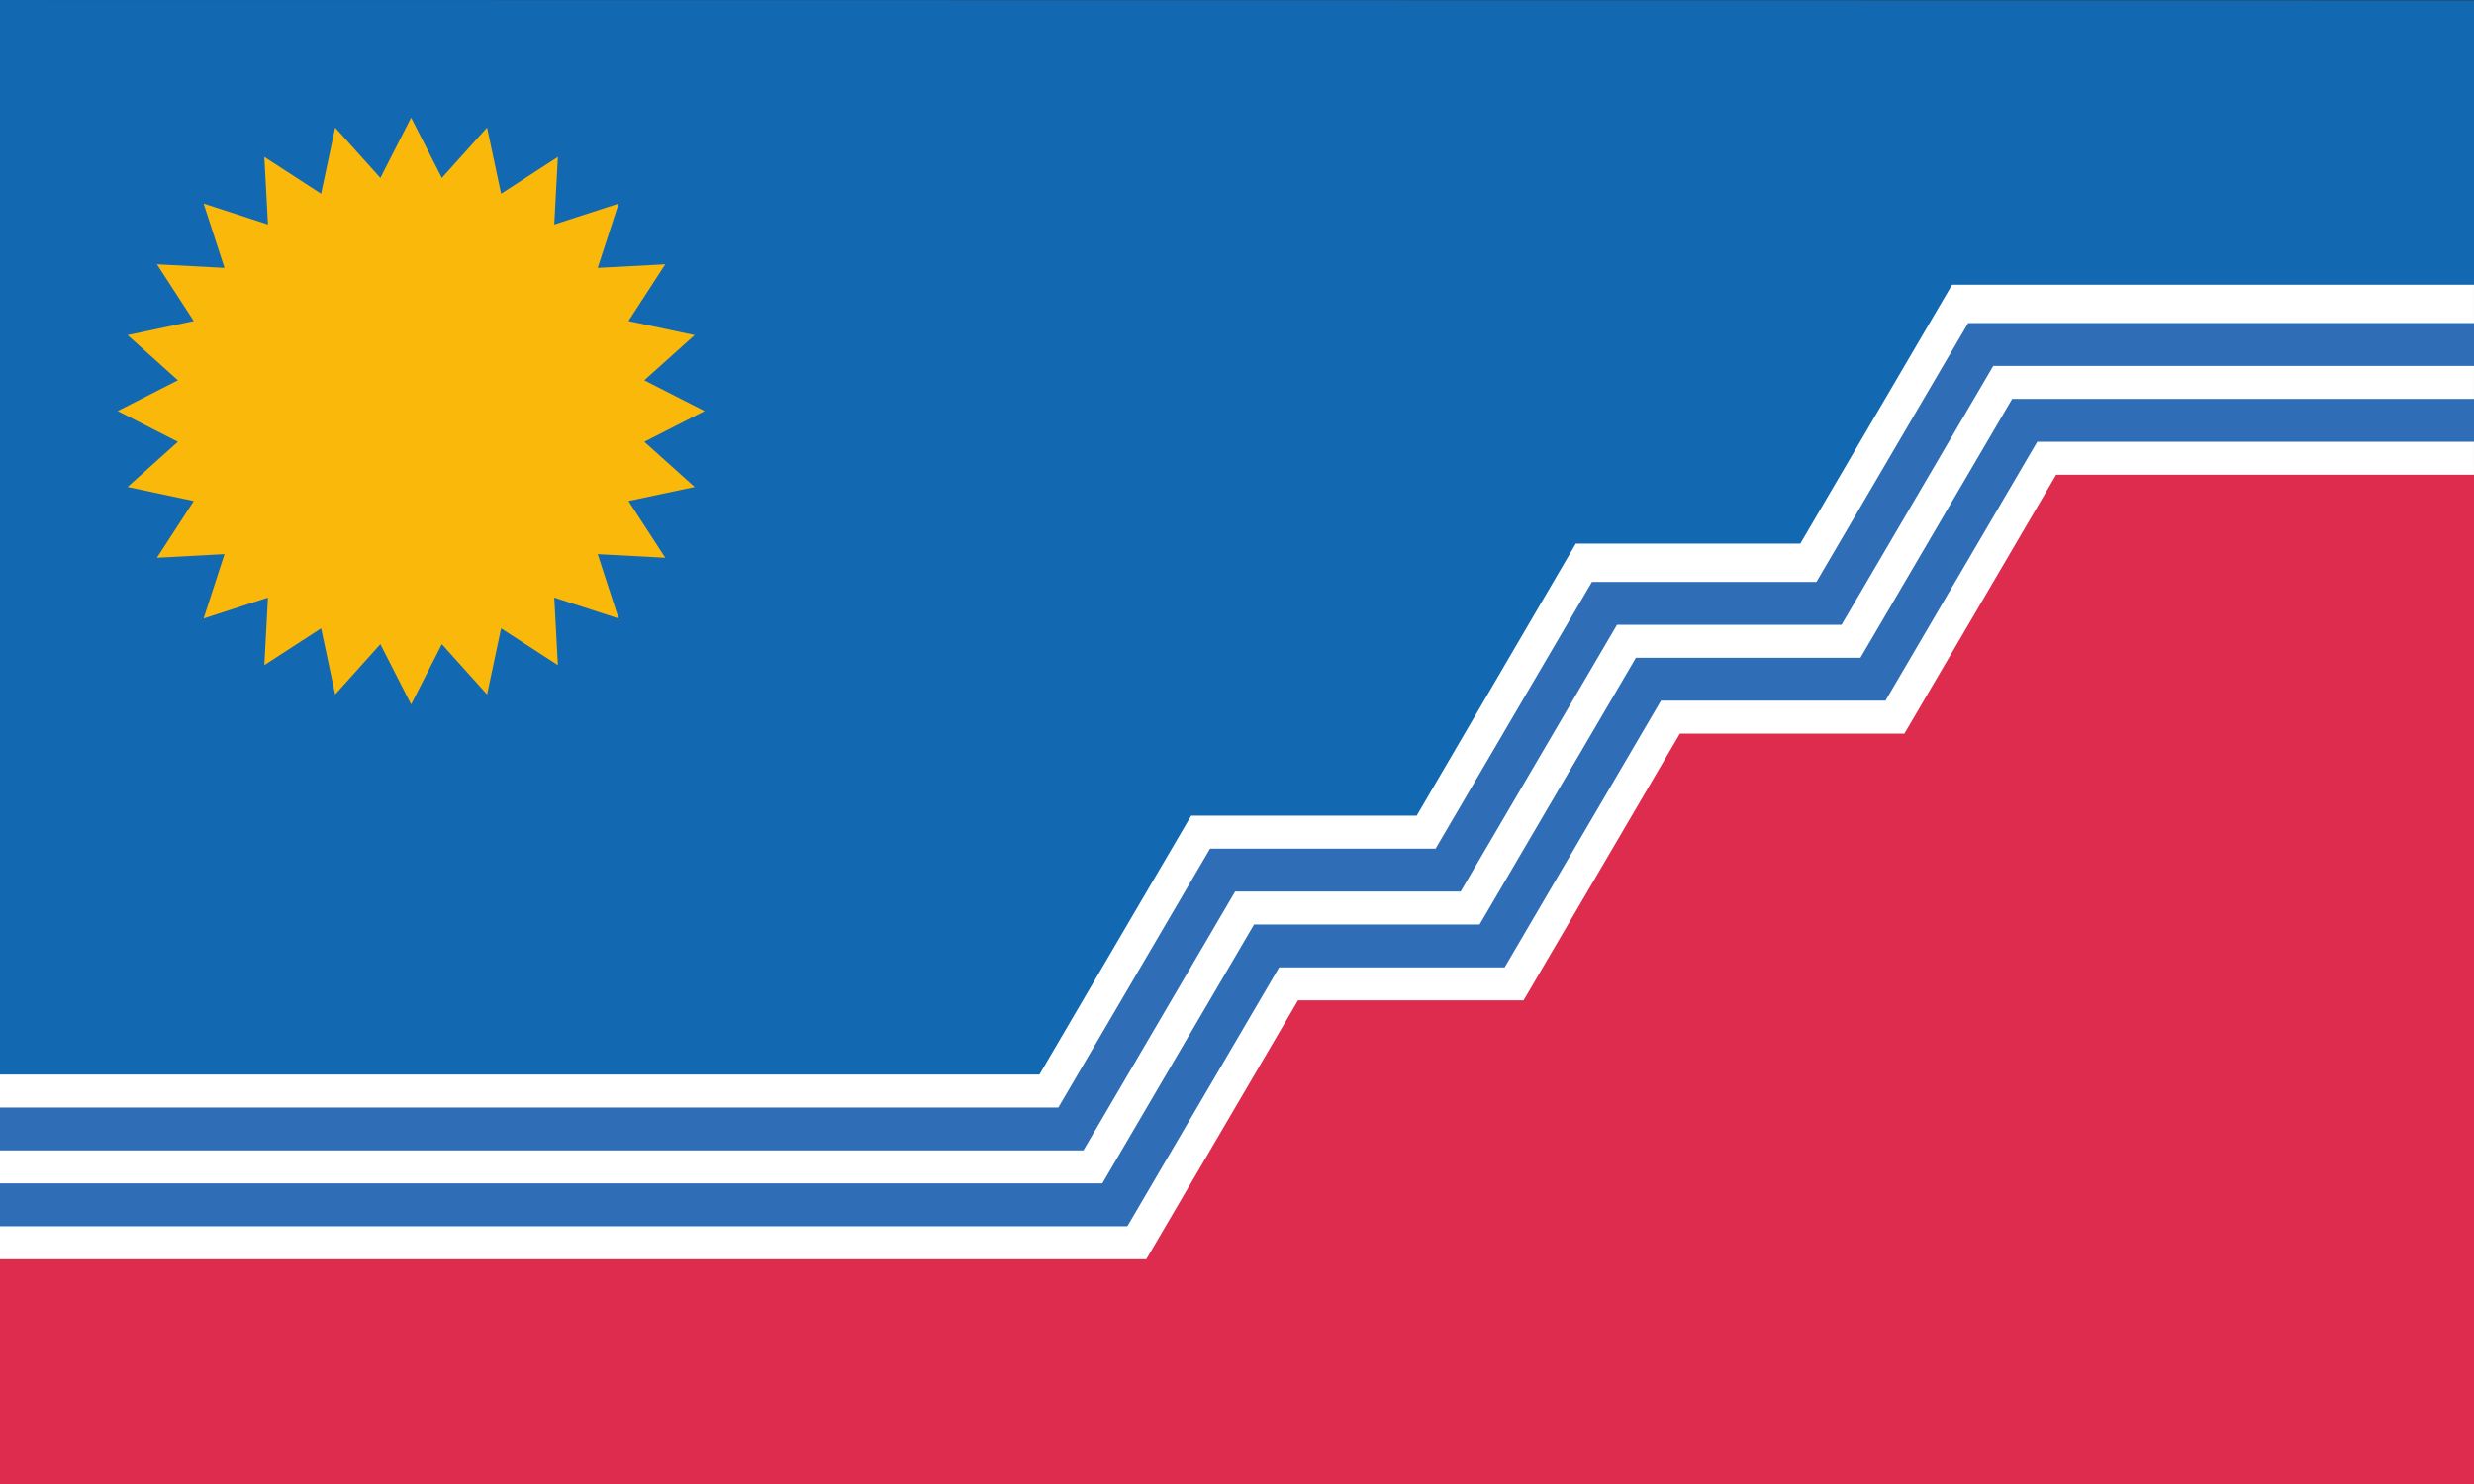 <?xml version="1.0" encoding="UTF-8" standalone="no"?>
<svg
   xmlns:dc="http://purl.org/dc/elements/1.1/"
   xmlns:cc="http://creativecommons.org/ns#"
   xmlns:rdf="http://www.w3.org/1999/02/22-rdf-syntax-ns#"
   xmlns:svg="http://www.w3.org/2000/svg"
   xmlns="http://www.w3.org/2000/svg"
   viewBox="0 0 644.85 386.913"
   height="386.913"
   width="644.85"
   xml:space="preserve"
   version="1.1"
   id="svg2"><rect x="0" y="0" width="644.85" height="386.913" fill="#333333" stroke="none"/><defs
     id="defs6" /><g
     transform="matrix(1.25,0,0,-1.25,0,386.913)"
     id="g10"><path
       d="m 0,32.102 515.875,0 0,224 -515.875,0 0,-224 z"
       style="fill:#ffffff;fill-opacity:1;fill-rule:nonzero;stroke:none"
       id="path14" /><path
       d="m 397.11,156.519 -46.815,0 -32.602,-55.637 -47.026,0 L 239.026,46.887 0,46.887 0,0 l 515.88,0 0,210.514 -87.13,0 -31.64,-53.995"
       style="fill:#dd2c4d;fill-opacity:1;fill-rule:nonzero;stroke:none"
       id="path16" /><path
       d="m 248.383,139.401 47.026,0 33.182,56.75 46.814,0 31.641,53.995 108.833,0 0,59.304 L 0,309.525 0,85.406 l 216.743,0 31.64,53.995"
       style="fill:#1269b2;fill-opacity:1;fill-rule:nonzero;stroke:none"
       id="path18" /><path
       d="m 257.554,123.581 47.025,0 32.603,55.636 46.815,0 31.641,53.996 100.242,0 0,8.942 -105.472,0 -31.64,-53.995 -46.815,0 -32.603,-55.638 -47.025,0 -31.641,-53.995 -220.684,0 0,-8.941 225.914,0 31.64,53.995"
       style="fill:#2f6db6;fill-opacity:1;fill-rule:nonzero;stroke:none"
       id="path20" /><path
       d="m 266.725,107.76 47.026,0 32.602,55.637 46.815,0 31.641,53.996 91.071,0 0,8.941 -96.301,0 -31.64,-53.995 -46.815,0 -32.603,-55.637 -47.025,0 -31.641,-53.995 -229.855,0 0,-8.942 235.085,0 31.64,53.995"
       style="fill:#2f6db6;fill-opacity:1;fill-rule:nonzero;stroke:none"
       id="path22" /><path
       d="m 146.919,223.799 -12.567,-6.41 10.496,-9.429 -13.8,-2.931 7.678,-11.835 -14.089,0.753 4.358,-13.418 -13.418,4.358 0.753,-14.088 -11.834,7.678 -2.932,-13.8 -9.428,10.496 -6.41,-12.567 -6.411,12.567 -9.428,-10.495 -2.932,13.799 -11.836,-7.678 0.753,14.088 -13.418,-4.358 4.358,13.419 -14.088,-0.753 7.678,11.834 -13.8,2.931 10.495,9.429 -12.566,6.41 12.566,6.411 -10.495,9.428 13.8,2.932 -7.678,11.835 14.088,-0.753 -4.358,13.418 13.418,-4.358 -0.753,14.087 11.835,-7.678 2.931,13.8 9.428,-10.496 6.411,12.567 6.41,-12.567 9.428,10.496 2.932,-13.8 11.835,7.678 -0.753,-14.088 13.418,4.358 -4.358,-13.418 14.088,0.753 -7.678,-11.835 13.8,-2.931 -10.496,-9.428 12.567,-6.411"
       style="fill:#fab80a;fill-opacity:1;fill-rule:nonzero;stroke:none"
       id="path24" /></g></svg>